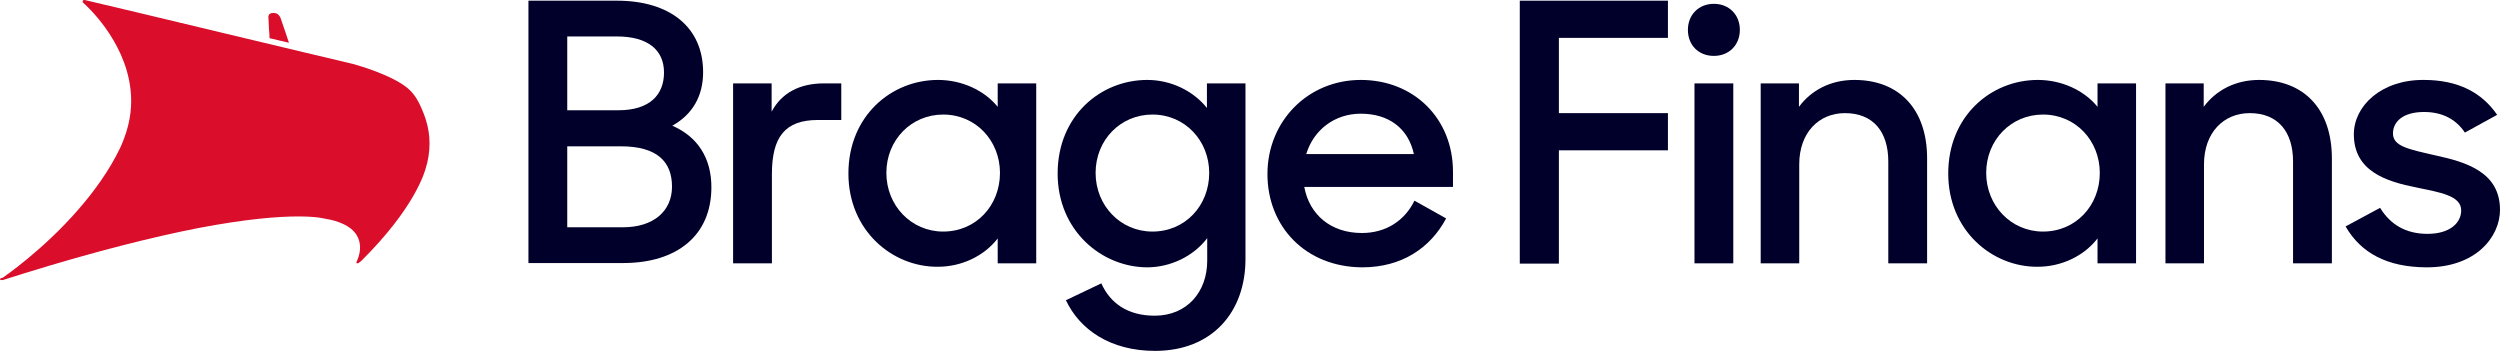 <svg xmlns:xlink="http://www.w3.org/1999/xlink" xmlns="http://www.w3.org/2000/svg" width="228" height="32" viewBox="0 0 228 32" fill="none"><title>Brage Logo</title><g clip-path="url(#clip0)" fill="none"><path d="M48.166 0.062H56.263C61.105 0.062 64.124 2.489 64.124 6.586C64.124 8.725 63.187 10.421 61.313 11.465C63.604 12.457 64.879 14.387 64.879 17.075C64.879 21.511 61.703 23.989 56.835 23.989H48.193V0.062H48.166ZM51.733 3.324V10.056H56.393C59.282 10.056 60.558 8.621 60.558 6.612C60.558 4.55 59.074 3.324 56.263 3.324H51.733ZM51.733 13.344V20.728H56.809C59.621 20.728 61.287 19.241 61.287 17.023C61.287 14.753 59.933 13.344 56.627 13.344H51.733Z" fill="#00002B"></path><path d="M66.858 7.603H70.372V10.186C71.257 8.516 72.871 7.603 75.162 7.603H76.724V10.943H74.59C71.622 10.943 70.398 12.457 70.398 15.875V24.016H66.858V7.603Z" fill="#00002B"></path><path d="M77.375 15.822C77.375 10.578 81.28 7.29 85.549 7.29C87.71 7.29 89.767 8.229 90.99 9.743V7.603H94.504V24.016H90.99V21.745C89.741 23.363 87.684 24.329 85.523 24.329C81.384 24.355 77.375 21.041 77.375 15.822ZM91.198 15.77C91.198 12.848 89.012 10.447 86.018 10.447C83.102 10.447 80.837 12.77 80.837 15.77C80.837 18.745 83.102 21.119 86.018 21.119C89.012 21.119 91.198 18.745 91.198 15.77Z" fill="#00002B"></path><path d="M96.457 15.822C96.457 10.578 100.362 7.29 104.631 7.29C106.792 7.29 108.823 8.282 110.072 9.847V7.603H113.587V23.624C113.587 28.451 110.567 32 105.334 32C101.247 32 98.462 30.043 97.212 27.382L100.44 25.842C101.247 27.642 102.835 28.791 105.308 28.791C108.276 28.791 110.098 26.599 110.098 23.781V21.719C108.849 23.363 106.766 24.381 104.605 24.381C100.466 24.355 96.457 21.041 96.457 15.822ZM110.28 15.77C110.28 12.848 108.094 10.447 105.1 10.447C102.184 10.447 99.919 12.77 99.919 15.77C99.919 18.745 102.184 21.119 105.1 21.119C108.094 21.119 110.28 18.745 110.28 15.77Z" fill="#00002B"></path><path d="M115.591 15.875C115.591 11.047 119.288 7.29 124.104 7.29C128.946 7.29 132.512 10.813 132.512 15.666V17.049H118.949C119.418 19.58 121.37 21.25 124.208 21.25C126.447 21.25 128.139 20.076 128.998 18.301L131.887 19.919C130.456 22.607 127.852 24.381 124.234 24.381C119.053 24.355 115.591 20.65 115.591 15.875ZM119.131 14.048H128.946C128.425 11.674 126.629 10.369 124.104 10.369C121.683 10.369 119.782 11.882 119.131 14.048Z" fill="#00002B"></path><path d="M138.604 0.062H152.115V3.454H142.17V10.317H152.115V13.709H142.17V24.042H138.604V0.062Z" fill="#00002B"></path><path d="M156.306 0.349C157.685 0.349 158.674 1.341 158.674 2.724C158.674 4.107 157.685 5.098 156.306 5.098C154.9 5.098 153.937 4.107 153.937 2.724C153.937 1.341 154.926 0.349 156.306 0.349ZM154.536 7.603H158.076V24.016H154.536V7.603Z" fill="#00002B"></path><path d="M160.601 7.603H164.064V9.743C165.183 8.229 166.953 7.29 169.114 7.29C173.227 7.29 175.752 9.978 175.752 14.44V24.016H172.212V14.727C172.212 12.039 170.858 10.317 168.255 10.317C165.886 10.317 164.09 12.091 164.09 14.988V24.016H160.575V7.603H160.601Z" fill="#00002B"></path><path d="M177.679 15.822C177.679 10.578 181.584 7.29 185.853 7.29C188.014 7.29 190.07 8.229 191.294 9.743V7.603H194.808V24.016H191.294V21.745C190.044 23.363 187.988 24.329 185.827 24.329C181.688 24.355 177.679 21.041 177.679 15.822ZM191.502 15.77C191.502 12.848 189.316 10.447 186.322 10.447C183.406 10.447 181.141 12.77 181.141 15.77C181.141 18.745 183.406 21.119 186.322 21.119C189.316 21.119 191.502 18.745 191.502 15.77Z" fill="#00002B"></path><path d="M197.516 7.603H200.978V9.743C202.098 8.229 203.868 7.29 206.028 7.29C210.142 7.29 212.667 9.978 212.667 14.44V24.016H209.126V14.727C209.126 12.039 207.773 10.317 205.169 10.317C202.8 10.317 201.004 12.091 201.004 14.988V24.016H197.49V7.603H197.516Z" fill="#00002B"></path><path d="M213.916 20.65L217.066 18.954C218.003 20.493 219.435 21.328 221.388 21.328C223.418 21.328 224.46 20.337 224.46 19.188C224.46 17.832 222.507 17.545 220.398 17.101C217.613 16.553 214.671 15.614 214.671 12.248C214.671 9.665 217.17 7.264 221.049 7.29C224.225 7.29 226.36 8.464 227.74 10.473L224.798 12.091C224.017 10.917 222.793 10.213 221.075 10.213C219.149 10.213 218.238 11.1 218.238 12.169C218.238 13.344 219.644 13.605 222.143 14.179C224.902 14.779 228 15.692 228 19.136C228 21.589 225.813 24.407 221.258 24.381C217.691 24.355 215.322 23.076 213.916 20.65Z" fill="#00002B"></path><path d="M0.006 25.477C0.032 25.555 0.136 25.555 0.292 25.529C0.579 25.451 2.115 24.955 2.115 24.955C8.857 22.867 14.064 21.589 18.047 20.806C26.898 19.11 29.631 19.945 29.631 19.945C30.308 20.049 30.829 20.206 31.271 20.415C33.744 21.537 32.547 23.807 32.547 23.807C32.547 23.807 32.443 23.989 32.573 24.016C32.677 24.068 33.016 23.729 33.016 23.729C37.753 19.006 38.743 15.796 38.899 15.066C38.925 14.961 38.951 14.909 38.951 14.909C39.367 13.187 39.159 11.7 38.665 10.421C38.352 9.612 37.988 8.83 37.415 8.256C36.009 6.847 32.182 5.829 32.182 5.829C32.182 5.829 30.386 5.411 27.783 4.785C23.436 3.742 16.823 2.176 12.398 1.106C9.664 0.454 7.764 0.01 7.764 0.01C7.66 -0.016 7.582 0.01 7.556 0.062C7.503 0.141 7.556 0.245 7.608 0.271C7.686 0.349 11.382 3.533 11.903 8.151C12.059 9.508 11.929 10.995 11.33 12.587C11.226 12.874 11.096 13.187 10.966 13.474C9.977 15.535 8.597 17.44 7.165 19.084C3.911 22.841 0.318 25.268 0.266 25.32C0.032 25.372 -0.02 25.425 0.006 25.477ZM24.581 3.481C24.919 3.559 25.232 3.637 25.57 3.715C25.831 3.768 26.091 3.846 26.351 3.898C26.247 3.585 26.143 3.272 26.039 2.959C25.961 2.724 25.883 2.489 25.804 2.28C25.752 2.124 25.7 1.967 25.648 1.811C25.492 1.263 25.154 1.184 24.997 1.184C24.945 1.184 24.945 1.184 24.945 1.184C24.425 1.158 24.477 1.576 24.477 1.576C24.477 1.706 24.503 1.863 24.503 2.019C24.503 2.228 24.529 2.437 24.529 2.646C24.555 2.907 24.581 3.194 24.581 3.481Z" fill="#DA0D2B"></path></g><defs><clipPath id="clip0"><rect width="228" height="32" fill="white"></rect></clipPath></defs></svg>